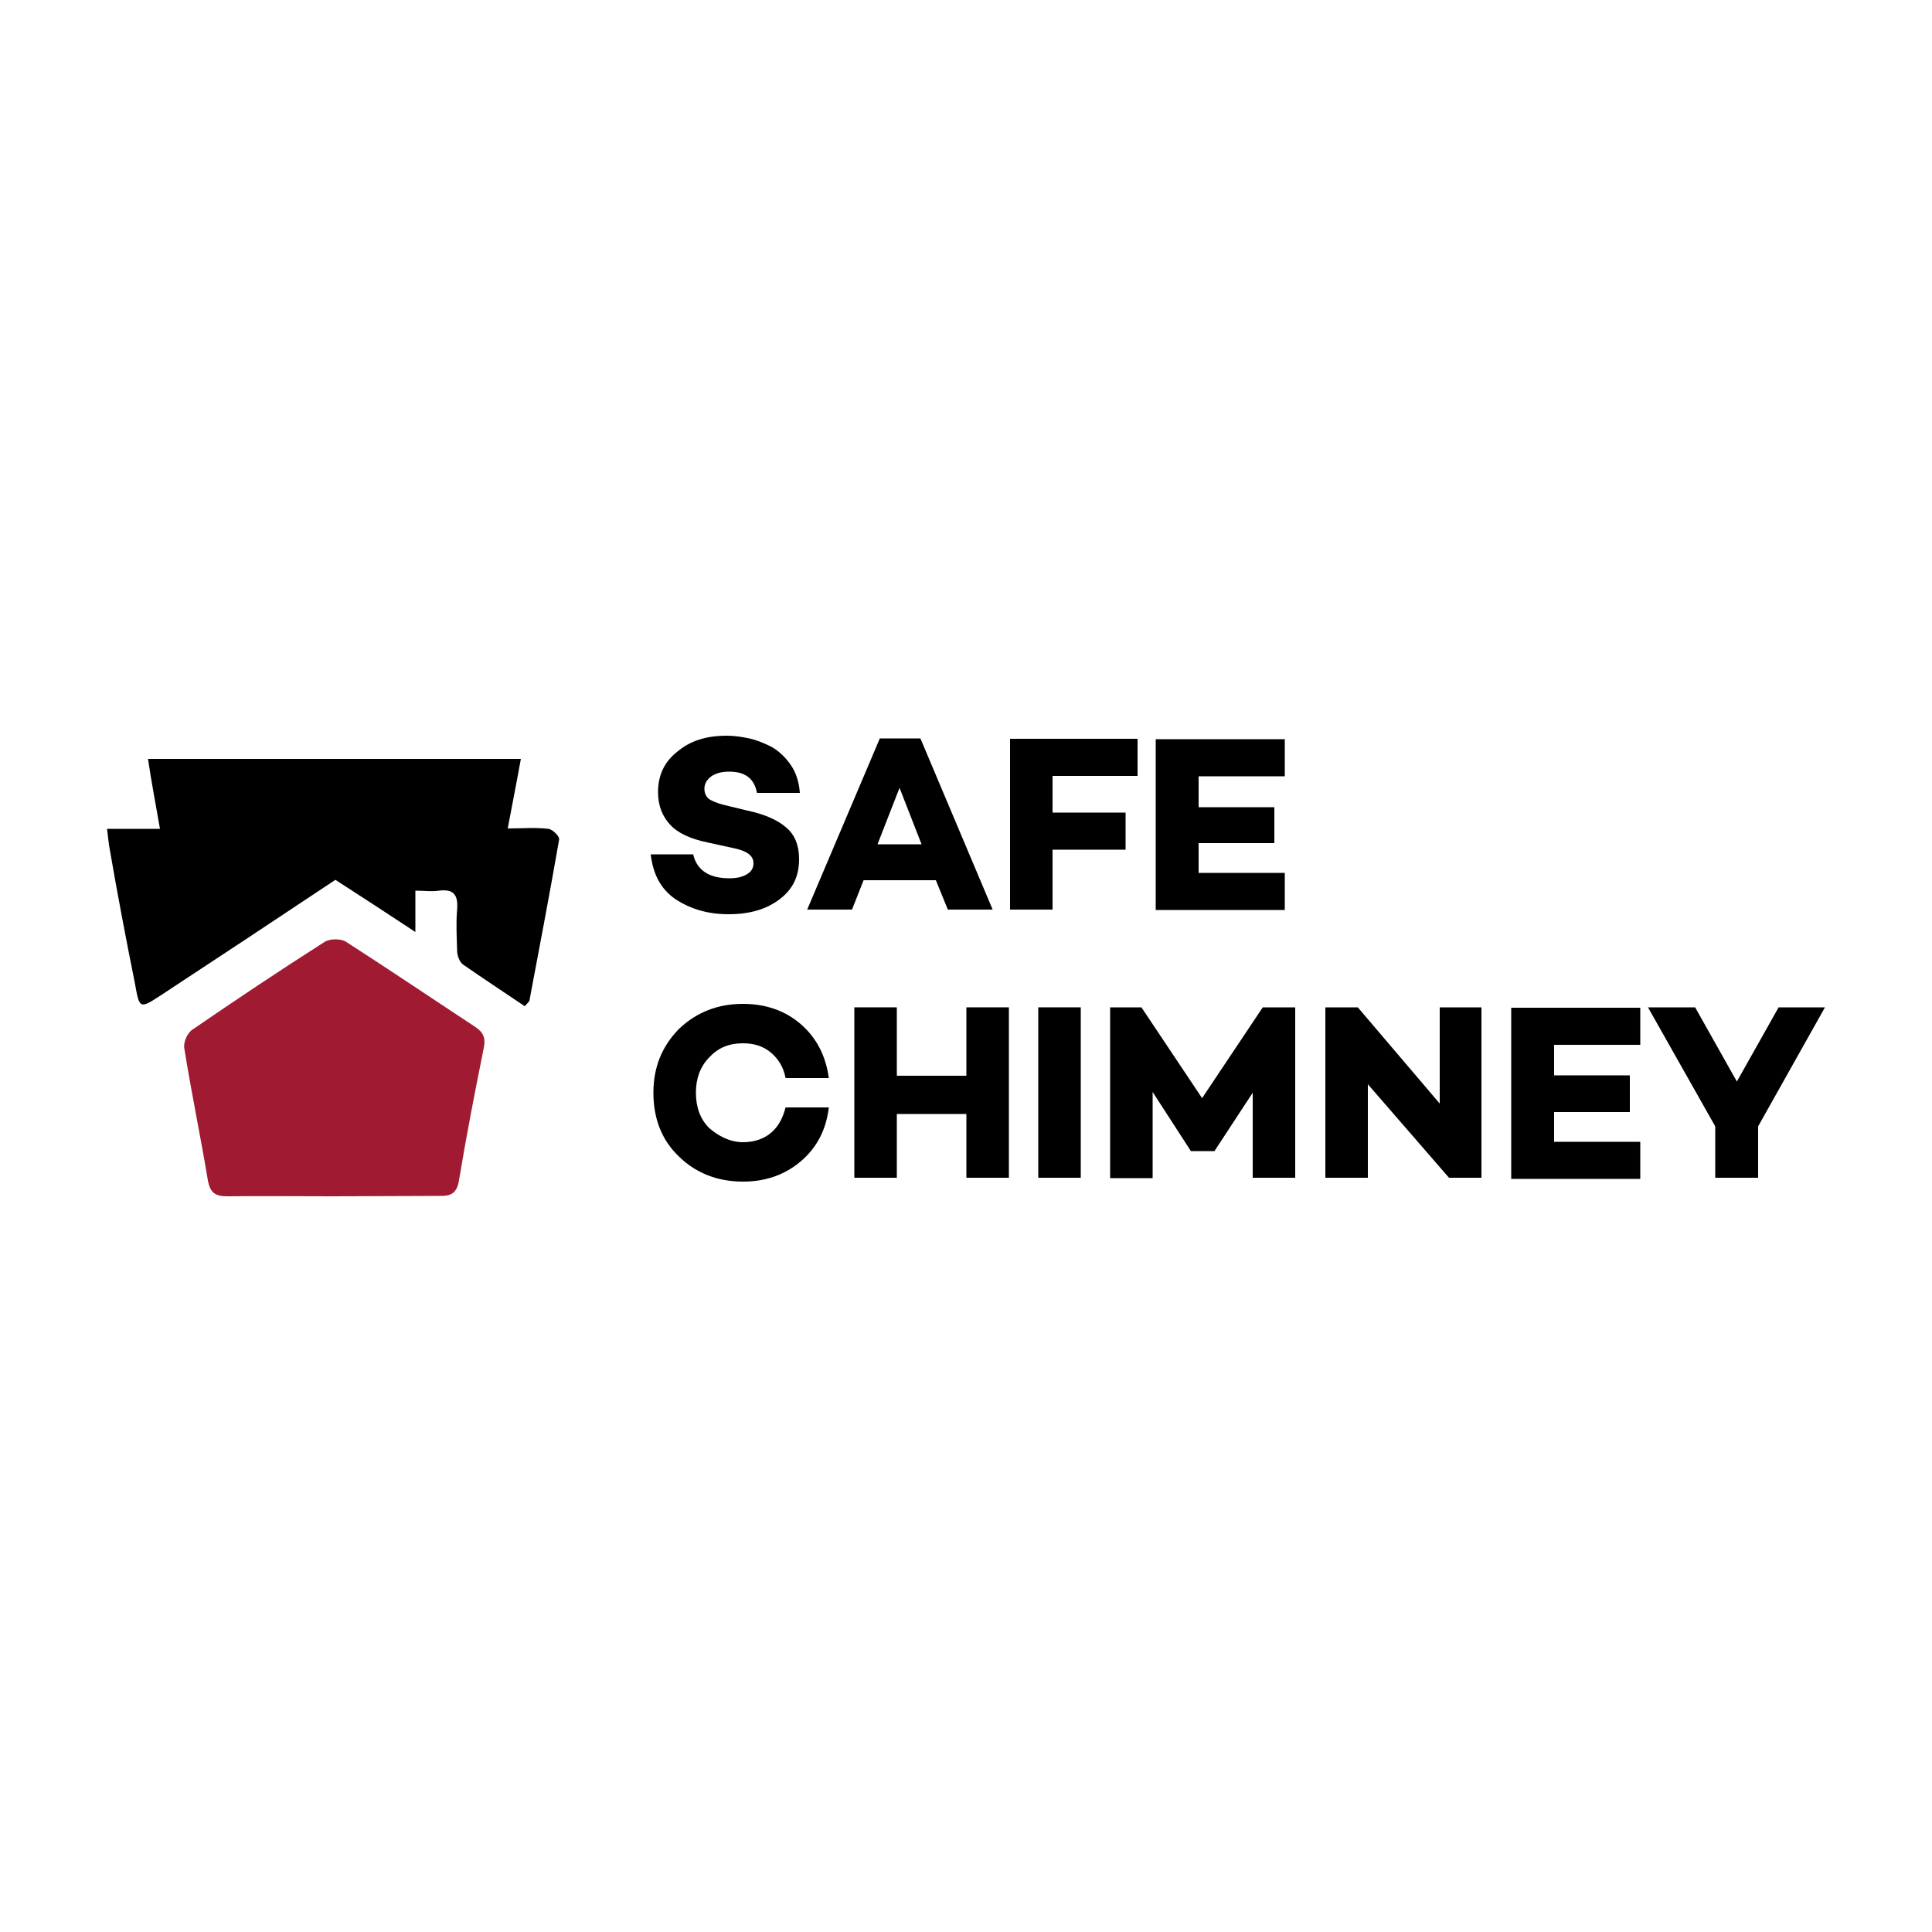 <?xml version="1.0" encoding="UTF-8"?> <svg xmlns="http://www.w3.org/2000/svg" xmlns:xlink="http://www.w3.org/1999/xlink" version="1.1" id="Layer_1" x="0px" y="0px" viewBox="0 0 500 500" style="enable-background:new 0 0 500 500;" xml:space="preserve"> <style type="text/css"> .st0{fill:#A01A31;} </style> <g> <path d="M135.8,260.4c-5.5-3.7-10.8-7.2-16-10.8c-0.9-0.7-1.5-2.3-1.5-3.7c-0.1-3.5-0.3-7,0-10.5c0.3-3.7-0.8-5.4-4.7-4.9 c-1.9,0.3-3.8,0-6.1,0v10.7c-7.4-4.9-13.9-9.1-20.7-13.5c-15,10-30,19.9-44.9,29.7c-5.8,3.8-5.8,3.8-7-3c-2.3-11.4-4.5-23-6.5-34.6 c-0.3-1.5-0.4-3.1-0.7-5.3h13.7c-1.1-6.4-2.2-12-3.1-18.1h96.5c-1.1,6.1-2.2,11.6-3.4,18c3.7,0,7.2-0.3,10.5,0.1 c1.1,0.1,3,2,2.8,2.8c-2.4,13.8-5,27.4-7.6,41.2C137.1,259.2,136.6,259.5,135.8,260.4"></path> <path class="st0" d="M86.1,309.6c-9.1,0-18.1-0.1-27.2,0c-3.1,0-4.5-0.8-5.1-4.1c-1.9-11.5-4.3-22.8-6.1-34.2 c-0.3-1.5,0.8-4.1,2.2-4.9c11.2-7.7,22.6-15.3,34.2-22.7c1.4-0.8,4.1-0.8,5.4,0c11.2,7.2,22.3,14.7,33.4,22c2.3,1.5,2.8,3,2.3,5.5 c-2.3,11.4-4.5,22.7-6.4,34.2c-0.5,3.2-1.9,4.2-5,4.1C104.7,309.5,95.3,309.6,86.1,309.6"></path> <g> <path d="M188.1,190.4c2,0,3.9,0.3,5.8,0.7c1.9,0.4,3.8,1.2,5.8,2.2c1.9,1.1,3.5,2.6,4.9,4.6c1.4,2,2.2,4.5,2.4,7.3h-11.1 c-0.7-3.7-3-5.5-7.2-5.5c-1.9,0-3.4,0.4-4.6,1.2c-1.1,0.8-1.8,1.9-1.8,3.2c0,1.2,0.4,2,1.2,2.7c0.8,0.5,2.2,1.1,3.8,1.5l6.2,1.5 c4.3,0.9,7.7,2.4,9.9,4.3c2.3,1.9,3.4,4.7,3.4,8.2c0,4.5-1.6,7.8-5,10.4c-3.4,2.6-7.7,3.9-13.3,3.9c-5.4,0-9.9-1.4-13.7-3.9 c-3.8-2.6-5.8-6.5-6.4-11.6h11c0.4,1.9,1.4,3.5,3,4.6c1.6,1.1,3.8,1.6,6.4,1.6c2,0,3.5-0.4,4.6-1.1c1.1-0.7,1.6-1.6,1.6-2.8 c0-1.9-1.6-3.1-4.7-3.8l-7.3-1.6c-4.3-0.9-7.6-2.4-9.6-4.6c-2-2.2-3.1-4.9-3.1-8.4c0-4.3,1.6-7.8,4.9-10.4 C178.6,191.7,182.8,190.4,188.1,190.4z"></path> <path d="M242.2,227.8h-18.7l-3,7.6h-11.6l18.8-44.3h10.5l18.7,44.3h-11.6L242.2,227.8z M238.5,218.5l-5.7-14.6l-5.7,14.6H238.5z"></path> <path d="M272.4,201v9.3h18.9v9.6h-18.9v15.5h-11v-44.2h33v9.6h-22V201z"></path> <path d="M310.2,200.9v8h19.6v9.3h-19.6v7.7h22.3v9.6h-33.4v-44.2h33.4v9.6C332.5,200.9,310.2,200.9,310.2,200.9z"></path> </g> <g> <path d="M192.3,295.6c2.8,0,5.3-0.8,7.2-2.4c1.9-1.6,3.1-3.8,3.8-6.6h11.2c-0.7,5.8-3.1,10.4-7.2,13.9c-4.1,3.5-9.1,5.3-15,5.3 c-6.6,0-12.2-2.2-16.6-6.5c-4.5-4.3-6.6-9.9-6.6-16.5s2.2-12,6.6-16.5c4.5-4.3,10-6.5,16.6-6.5c5.9,0,11,1.8,15,5.3 s6.4,8.1,7.2,13.9h-11.2c-0.5-2.8-1.9-5-3.8-6.6c-1.9-1.6-4.3-2.4-7.2-2.4c-3.7,0-6.5,1.2-8.8,3.7c-2.3,2.4-3.4,5.4-3.4,9.1 c0,3.7,1.1,6.8,3.4,9.1C185.8,293.9,188.8,295.6,192.3,295.6z"></path> <path d="M261.1,260.7v44.1h-11v-16.5h-18v16.5h-11v-44.1h11v17.7h18v-17.7H261.1z"></path> <path d="M279.7,260.7v44.1h-11v-44.1H279.7z"></path> <path d="M335.2,260.7v44.1h-11v-22l-9.9,15.1l0,0h-6.1l0,0l-9.9-15.3v22.3h-11v-44.2h8.1l15.7,23.5l15.7-23.5H335.2z"></path> <path d="M383.4,260.7v44.1h-8.4L354,280.6v24.2h-11v-44.1h8.4l21.2,24.9v-24.9H383.4z"></path> <path d="M402.2,270.3v8h19.6v9.5h-19.6v7.7h22.3v9.6h-33.4v-44.3h33.4v9.6H402.2z"></path> <path d="M472.3,260.7L455,291.5v13.3h-11.1v-13.3l-17.4-30.8h12.2l10.8,19.2l10.8-19.2C460.2,260.7,472.3,260.7,472.3,260.7z"></path> </g> </g> </svg> 